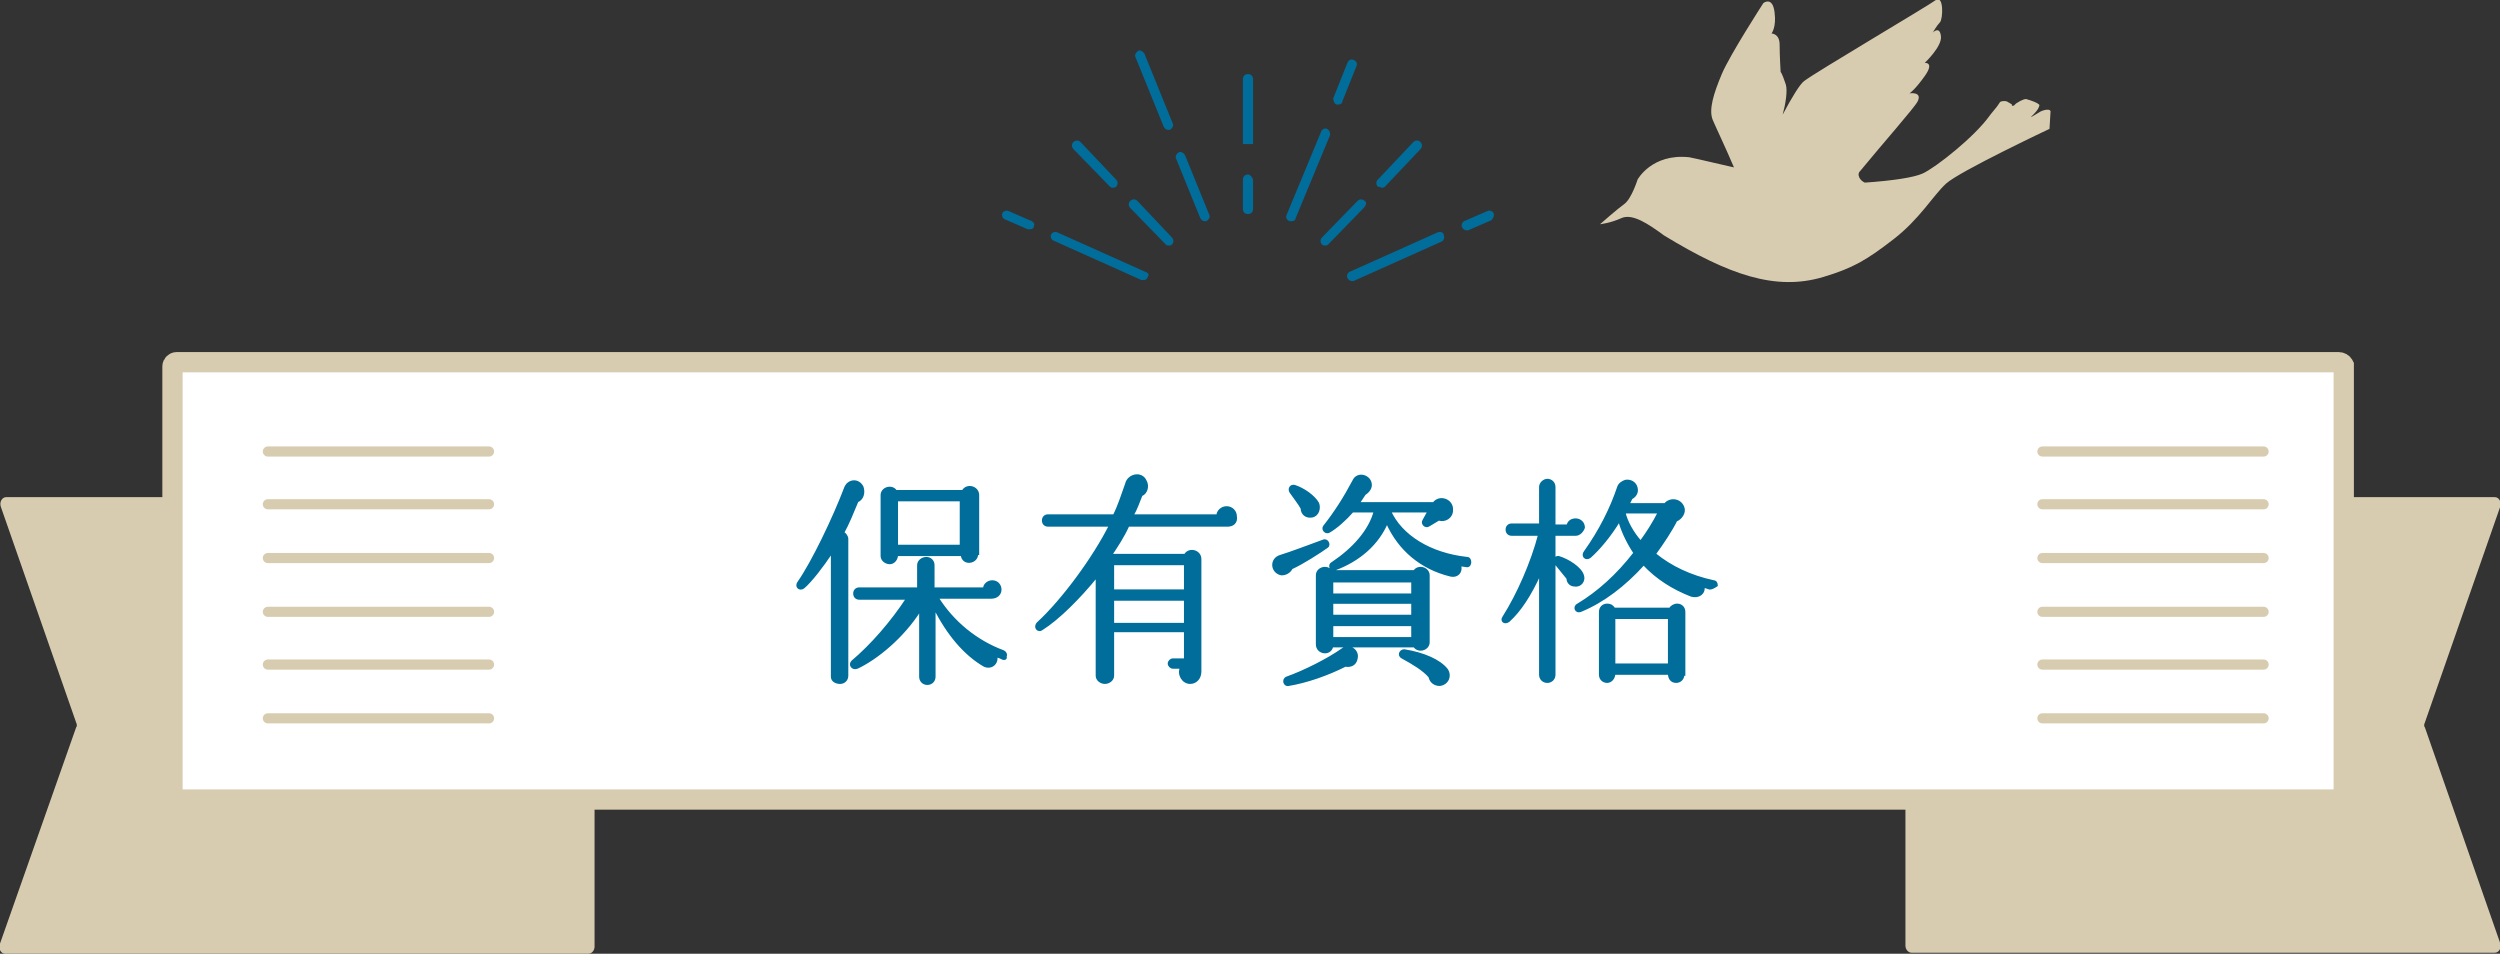 <?xml version="1.0" encoding="utf-8"?>
<!-- Generator: Adobe Illustrator 27.7.0, SVG Export Plug-In . SVG Version: 6.00 Build 0)  -->
<svg version="1.1" id="レイヤー_1" xmlns="http://www.w3.org/2000/svg" xmlns:xlink="http://www.w3.org/1999/xlink" x="0px"
	 y="0px" viewBox="0 0 246.4 94" style="enable-background:new 0 0 246.4 94;" xml:space="preserve">
<rect x="0" y="0" width="246.4" height="94" fill="#333333" stroke="none"/>
<style type="text/css">
	.ドロップシャドウ{fill:none;}
	.光彩_x0020_外側_x0020_5_x0020_pt{fill:none;}
	.青のネオン{fill:none;stroke:#8AACDA;stroke-width:7;stroke-linecap:round;stroke-linejoin:round;}
	.クロムハイライト{fill:url(#SVGID_1_);stroke:#FFFFFF;stroke-width:0.363;stroke-miterlimit:1;}
	.ジャイブ_GS{fill:#FFDD00;}
	.Alyssa_GS{fill:#A6D0E4;}
	.st0{fill:#D8CCB0;}
	.st1{fill:#FFFFFF;stroke:#D8CCB0;stroke-width:2;stroke-miterlimit:10;}
	.st2{fill:none;stroke:#D8CCB0;stroke-linecap:round;stroke-linejoin:round;stroke-miterlimit:10;}
	.st3{fill:#006D9B;}
	.st4{enable-background:new    ;}
	.st5{fill:#006D9B;stroke:#006D9B;stroke-width:0.218;stroke-miterlimit:10;}
</style>
<linearGradient id="SVGID_1_" gradientUnits="userSpaceOnUse" x1="246.436" y1="0" x2="246.436" y2="-1">
	<stop  offset="0" style="stop-color:#656565"/>
	<stop  offset="0.618" style="stop-color:#1B1B1B"/>
	<stop  offset="0.629" style="stop-color:#545454"/>
	<stop  offset="0.983" style="stop-color:#3E3E3E"/>
</linearGradient>
<g>
	<g>
		<g>
			<g>
				<path class="st0" d="M58.1,49H0.6c-0.4,0-0.7,0.5-0.5,1l7.4,21.2c0.1,0.2,0.1,0.4,0,0.5L0,93c-0.2,0.5,0.1,1,0.5,1h57.5
					c0.3,0,0.6-0.3,0.6-0.7V49.7C58.6,49.3,58.4,49,58.1,49z"/>
			</g>
			<g>
				<path class="st0" d="M188.4,49h57.5c0.4,0,0.7,0.5,0.5,1L239,71.2c-0.1,0.2-0.1,0.4,0,0.5l7.4,21.2c0.2,0.5-0.1,1-0.5,1h-57.5
					c-0.3,0-0.6-0.3-0.6-0.7V49.7C187.8,49.3,188.1,49,188.4,49z"/>
			</g>
			<path class="st1" d="M230.5,35.7H17.4c-0.2,0-0.4,0.2-0.4,0.4v42.3c0,0.2,0.2,0.4,0.4,0.4h213.2c0.2,0,0.4-0.2,0.4-0.4V36
				C230.9,35.8,230.7,35.7,230.5,35.7z"/>
			<g>
				<line class="st2" x1="26.4" y1="44.5" x2="48.2" y2="44.5"/>
				<line class="st2" x1="26.4" y1="49.7" x2="48.2" y2="49.7"/>
				<line class="st2" x1="26.4" y1="55" x2="48.2" y2="55"/>
				<line class="st2" x1="26.4" y1="60.3" x2="48.2" y2="60.3"/>
				<line class="st2" x1="26.4" y1="65.5" x2="48.2" y2="65.5"/>
				<line class="st2" x1="26.4" y1="70.8" x2="48.2" y2="70.8"/>
			</g>
			<g>
				<line class="st2" x1="201.3" y1="44.5" x2="223.1" y2="44.5"/>
				<line class="st2" x1="201.3" y1="49.7" x2="223.1" y2="49.7"/>
				<line class="st2" x1="201.3" y1="55" x2="223.1" y2="55"/>
				<line class="st2" x1="201.3" y1="60.3" x2="223.1" y2="60.3"/>
				<line class="st2" x1="201.3" y1="65.5" x2="223.1" y2="65.5"/>
				<line class="st2" x1="201.3" y1="70.8" x2="223.1" y2="70.8"/>
			</g>
		</g>
		<g>
			<path class="st3" d="M112.9,26.8l-8.7-3.9c-0.2-0.1-0.5,0-0.6,0.2c-0.1,0.2,0,0.5,0.2,0.6l8.7,3.9c0.1,0,0.1,0,0.2,0
				c0.2,0,0.4-0.1,0.4-0.3C113.3,27.1,113.2,26.9,112.9,26.8z"/>
			<path class="st3" d="M101.7,21.8l-2.3-1c-0.2-0.1-0.5,0-0.6,0.2c-0.1,0.2,0,0.5,0.2,0.6l2.3,1c0.1,0,0.1,0,0.2,0
				c0.2,0,0.4-0.1,0.4-0.3C102,22.1,101.9,21.9,101.7,21.8z"/>
			<path class="st3" d="M112.1,19.8c-0.2-0.2-0.5-0.2-0.7,0c-0.2,0.2-0.2,0.5,0,0.7l3.5,3.6c0.1,0.1,0.2,0.1,0.3,0.1
				c0.1,0,0.2,0,0.3-0.1c0.2-0.2,0.2-0.5,0-0.7L112.1,19.8z"/>
			<path class="st3" d="M109.4,18.4c0.1,0.1,0.2,0.1,0.3,0.1c0.1,0,0.2,0,0.3-0.1c0.2-0.2,0.2-0.5,0-0.7l-3.5-3.7
				c-0.2-0.2-0.5-0.2-0.7,0c-0.2,0.2-0.2,0.5,0,0.7L109.4,18.4z"/>
			<path class="st3" d="M141.7,22.9l-8.7,3.9c-0.2,0.1-0.3,0.4-0.2,0.6c0.1,0.2,0.3,0.3,0.4,0.3c0.1,0,0.1,0,0.2,0l8.7-3.9
				c0.2-0.1,0.3-0.4,0.2-0.6C142.3,22.9,142,22.8,141.7,22.9z"/>
			<path class="st3" d="M147.2,21c-0.1-0.2-0.4-0.3-0.6-0.2l-2.3,1c-0.2,0.1-0.3,0.4-0.2,0.6c0.1,0.2,0.3,0.3,0.4,0.3
				c0.1,0,0.1,0,0.2,0l2.3-1C147.2,21.5,147.3,21.2,147.2,21z"/>
			<path class="st3" d="M134.5,19.8c-0.2-0.2-0.5-0.2-0.7,0l-3.5,3.6c-0.2,0.2-0.2,0.5,0,0.7c0.1,0.1,0.2,0.1,0.3,0.1
				c0.1,0,0.2,0,0.3-0.1l3.5-3.6C134.7,20.2,134.7,19.9,134.5,19.8z"/>
			<path class="st3" d="M136.2,18.5c0.1,0,0.2,0,0.3-0.1l3.5-3.7c0.2-0.2,0.2-0.5,0-0.7c-0.2-0.2-0.5-0.2-0.7,0l-3.5,3.7
				c-0.2,0.2-0.2,0.5,0,0.7C136,18.4,136.1,18.5,136.2,18.5z"/>
			<path class="st3" d="M130.8,12.7c-0.2-0.1-0.5,0-0.6,0.3l-3.4,8.2c-0.1,0.2,0,0.5,0.3,0.6c0.1,0,0.1,0,0.2,0
				c0.2,0,0.4-0.1,0.4-0.3l3.4-8.2C131.1,13,131,12.8,130.8,12.7z"/>
			<path class="st3" d="M131.7,10.3c0.1,0,0.1,0,0.2,0c0.2,0,0.4-0.1,0.4-0.3l1.4-3.5c0.1-0.2,0-0.5-0.3-0.6c-0.2-0.1-0.5,0-0.6,0.3
				l-1.4,3.5C131.4,9.9,131.5,10.2,131.7,10.3z"/>
			<path class="st3" d="M116.8,15.3c-0.1-0.2-0.4-0.4-0.6-0.3c-0.2,0.1-0.4,0.4-0.3,0.6l2.4,5.9c0.1,0.2,0.3,0.3,0.4,0.3
				c0.1,0,0.1,0,0.2,0c0.2-0.1,0.4-0.4,0.3-0.6L116.8,15.3z"/>
			<path class="st3" d="M114.7,12.5c0.1,0.2,0.3,0.3,0.4,0.3c0.1,0,0.1,0,0.2,0c0.2-0.1,0.4-0.4,0.3-0.6l-2.8-6.9
				c-0.1-0.2-0.4-0.4-0.6-0.3c-0.2,0.1-0.4,0.4-0.3,0.6L114.7,12.5z"/>
			<path class="st3" d="M123,17.2C123,17.2,123,17.2,123,17.2c-0.3,0-0.5,0.2-0.5,0.5l0,2.9c0,0.3,0.2,0.5,0.5,0.5c0,0,0,0,0,0
				c0.3,0,0.5-0.2,0.5-0.5l0-2.9C123.4,17.4,123.2,17.2,123,17.2z"/>
			<polygon class="st3" points="123,14.2 123,14.2 123,14.2 			"/>
			<path class="st3" d="M123,14.2l0.5,0c0,0,0-6.3,0-6.4c0-0.3-0.2-0.5-0.5-0.5c0,0,0,0,0,0c-0.3,0-0.5,0.2-0.5,0.5c0,0,0,6.4,0,6.4
				L123,14.2L123,14.2z"/>
		</g>
		<g>
			<path class="st0" d="M202.1,11c0-0.3-0.6-0.2-1,0c-0.2,0.1-1.1,0.7-0.9,0.5c0.4-0.4,0.7-0.7,0.8-1.1c0.1-0.2-1.1-0.6-1.2-0.6
				c-0.1-0.1-0.5,0-1.1,0.4c0,0-0.1,0.1-0.2,0.2c-0.3,0.1-0.2-0.1-0.2-0.1s-0.3-0.2-0.5-0.3c-0.3-0.1-0.7,0-0.7,0.1
				c-0.3,0.5-0.8,1-1,1.3c-1.5,2.1-5.3,5.1-6.6,5.7c-0.9,0.4-2.9,0.7-5.7,0.9c-0.5-0.2-0.8-0.8-0.5-1.1c2.3-2.8,5.4-6.3,5.7-6.9
				c0.5-1-0.8-0.8-0.8-0.8s0.5-0.3,1.5-1.7c1-1.4,0-1.3,0-1.3s1.7-1.6,1.6-2.6c-0.1-1.1-0.8-0.4-0.8-0.4s0.4-0.7,0.7-1
				c0.3-0.3,0.4-2.7-0.4-2.2C190,0.6,178.8,7.2,177.8,8c-0.4,0.3-1.2,1.6-2.1,3.3c0.3-1.1,0.5-2.4,0.3-3c-0.4-1.2-0.5-1.2-0.5-1.2
				s-0.1-1.6-0.1-2.7c0-1.1-0.8-1.1-0.8-1.1s0.5-0.6,0.3-2.1c-0.2-1.6-1.1-0.9-1.1-0.9s-3.3,5.1-4.1,7c-0.8,1.9-1.3,3.5-0.9,4.5
				c0.2,0.5,1.3,2.8,2.1,4.7c-1.8-0.4-3.4-0.8-4.4-1c-3.7-0.4-5.1,2.2-5.1,2.2s-0.6,1.9-1.3,2.4c-0.7,0.5-2.4,2-2.4,2s1-0.1,2.1-0.6
				s2.7,0.6,4.2,1.7c6.4,3.9,11,5.5,15.7,4.1c3-0.9,4.3-1.7,6.9-3.7c2.6-2,3.9-4.3,5.2-5.5c1.3-1.2,10.2-5.4,10.2-5.4
				S202.1,11.1,202.1,11z"/>
		</g>
	</g>
	<g class="st4">
		<path class="st5" d="M84.5,49.4c-0.5,1.2-0.9,2.2-1.4,3.1c0.2,0.1,0.4,0.4,0.4,0.6v13.5c0,0.4-0.3,0.7-0.7,0.7S82,67.1,82,66.7
			V54.4c-1,1.5-2.1,2.9-2.8,3.5c-0.4,0.3-0.8-0.1-0.5-0.5c1.4-2,3.5-6.4,4.6-9.3c0.3-0.8,1.3-0.9,1.7-0.1
			C85.2,48.6,85,49.2,84.5,49.4z M98.8,64.9c-0.2-0.1-0.4-0.2-0.6-0.2c0.1,0.8-0.6,1.2-1.2,0.9c-1.9-1.1-3.6-3.1-4.9-5.7v6.8
			c0,0.4-0.3,0.7-0.7,0.7c-0.4,0-0.7-0.3-0.7-0.7v-6.6c-1.7,2.7-4.3,4.8-6.2,5.7C84,66,83.7,65.5,84,65.2c1.9-1.6,3.9-3.9,5.4-6.2
			h-4.7c-0.3,0-0.5-0.2-0.5-0.5c0-0.3,0.2-0.5,0.5-0.5h5.8v-2.3c0-0.4,0.4-0.7,0.8-0.7c0.4,0,0.7,0.3,0.7,0.7v2.3H97
			c0-0.4,0.4-0.7,0.8-0.7c0.5,0,0.8,0.4,0.8,0.8c0,0.5-0.4,0.8-0.9,0.8h-5.3c1.5,2.4,3.8,4.3,6.5,5.3c0.2,0.1,0.3,0.3,0.2,0.5
			C99.2,64.9,99,65,98.8,64.9z M96.3,54.6c0,0.9-1.4,1.1-1.5,0.1h-6.4c0,0.4-0.3,0.8-0.7,0.8c-0.4,0-0.8-0.3-0.8-0.7v-6
			c0-0.7,1-1,1.4-0.4h6.6c0.4-0.7,1.5-0.4,1.5,0.4V54.6z M88.4,53.8h6.3v-4.5h-6.3V53.8z"/>
		<path class="st5" d="M121,51.8h-9.8c-0.5,1.1-1.1,2-1.7,2.9h7.3c0.4-0.7,1.5-0.4,1.5,0.4v11.1c0,0.6-0.4,1.1-1,1.1
			c-0.7,0-1.2-0.8-0.9-1.5h-0.8c-0.2,0-0.4-0.2-0.4-0.4s0.2-0.4,0.4-0.4h1.2v-2.8h-7.1v4.4c0,0.4-0.4,0.7-0.8,0.7s-0.8-0.3-0.8-0.7
			V56.8c-1.7,2.1-3.8,4.2-5.4,5.2c-0.4,0.3-0.8-0.2-0.4-0.6c2.4-2.2,5.5-6.4,7.1-9.6h-6.1c-0.3,0-0.5-0.2-0.5-0.5
			c0-0.3,0.2-0.5,0.5-0.5h6.5c0.5-1,0.8-2,1.2-3.1c0.2-0.9,1.5-1.2,1.9-0.3c0.3,0.5,0.1,1.2-0.4,1.4c-0.3,0.7-0.5,1.4-0.9,2h8.4
			c0-0.4,0.4-0.8,0.9-0.8c0.5,0,0.9,0.4,0.9,0.9C121.9,51.5,121.5,51.8,121,51.8z M109.7,58.2h7.1v-2.6h-7.1V58.2z M109.7,61.5h7.1
			v-2.4h-7.1V61.5z"/>
		<path class="st5" d="M127.3,56c-0.2,0.4-0.6,0.6-1,0.6c-1-0.2-1.1-1.5-0.1-1.8c1-0.3,3.1-1.1,4.2-1.5c0.4-0.2,0.7,0.4,0.4,0.6
			C130.1,54.4,128.4,55.5,127.3,56z M132.6,65.6c-1.8,0.9-3.8,1.6-5.6,1.9c-0.4,0.1-0.6-0.5-0.2-0.7c1.7-0.6,4.1-1.8,5.5-2.8
			c0.7-0.5,1.6,0.1,1.4,0.9C133.6,65.5,133.1,65.7,132.6,65.6z M129.3,50.9c-0.6,0.1-1-0.3-1-0.8c-0.2-0.4-0.9-1.3-1.1-1.6
			c-0.2-0.3,0-0.7,0.4-0.6c0.9,0.3,1.9,1,2.3,1.7C130.1,50.1,129.9,50.8,129.3,50.9z M140.8,63.3c0,0.7-1,1-1.4,0.4h-8.1
			c-0.2,0.9-1.5,0.7-1.5-0.2v-6.8c0-0.7,1-1,1.4-0.4h8.2c0.4-0.6,1.4-0.3,1.4,0.4V63.3z M144.6,55.8l-0.7-0.1c0.2,0.7-0.3,1.2-1,1
			c-2.8-0.7-5-2.5-6.2-5.2c-0.9,2.1-2.7,3.7-5.1,4.6c-0.4,0.2-0.7-0.4-0.3-0.6c2.1-1.4,3.7-3.2,4.2-5.1h-2.2c-0.7,0.8-1.6,1.6-2.3,2
			c-0.3,0.2-0.7-0.2-0.5-0.5c1.1-1.4,2-2.8,2.9-4.5c0.4-0.9,1.7-0.5,1.7,0.4c0,0.4-0.3,0.7-0.6,0.9c-0.2,0.3-0.4,0.6-0.6,0.9h7.4
			c0.6-0.8,1.9-0.3,1.8,0.7c0,0.7-0.7,1.1-1.3,0.9l-1,0.6c-0.3,0.2-0.7-0.2-0.5-0.5l0.5-0.9h-3.8c1.1,2.4,3.9,4.2,7.6,4.6
			c0.2,0,0.3,0.2,0.3,0.4S144.8,55.8,144.6,55.8z M131.3,58.6h7.9v-1.3h-7.9V58.6z M131.3,60.7h7.9v-1.3h-7.9V60.7z M131.3,62.9h7.9
			v-1.3h-7.9V62.9z M141.9,67.5c-0.5,0-0.9-0.3-1-0.8c-0.6-0.7-1.6-1.3-2.7-1.9c-0.4-0.2-0.2-0.7,0.2-0.7c1.9,0.3,3.5,1,4.2,1.9
			C143,66.6,142.7,67.4,141.9,67.5z"/>
		<path class="st5" d="M155.3,52.7h-2.1v2.4c0.1-0.1,0.2-0.2,0.4-0.2c1,0.3,2.2,1.1,2.4,1.8c0.2,0.5-0.2,1.1-0.8,1
			c-0.4,0-0.7-0.3-0.7-0.7c-0.4-0.5-0.8-1-1.3-1.6v11.1c0,0.4-0.3,0.7-0.7,0.7c-0.4,0-0.7-0.3-0.7-0.7V56.5c-1,2.2-2,3.7-3.1,4.7
			c-0.4,0.3-0.8,0-0.5-0.4c1.4-2.2,2.8-5.4,3.5-8.1h-2.7c-0.3,0-0.5-0.2-0.5-0.5c0-0.3,0.2-0.5,0.5-0.5h2.8V48
			c0-0.4,0.4-0.7,0.7-0.7c0.4,0,0.7,0.3,0.7,0.7v3.8h1.3c0.1-0.4,0.4-0.6,0.8-0.6c0.4,0,0.8,0.3,0.8,0.8
			C156,52.3,155.7,52.7,155.3,52.7z M168.5,58l-0.6-0.2c0.1,0.7-0.5,1.1-1.2,0.9c-1.8-0.7-3.4-1.7-4.7-3.1c-1.9,2.1-4,3.7-6.2,4.6
			c-0.5,0.2-0.7-0.4-0.3-0.6c2-1.2,3.9-2.9,5.6-5.1c-0.8-1.2-1.3-2.4-1.5-3.2c-0.9,1.5-2,2.8-2.9,3.6c-0.4,0.3-0.8-0.1-0.5-0.5
			c1.5-2.1,2.6-4.3,3.3-6.4c0.1-0.3,0.4-0.5,0.7-0.6c0.5-0.1,1,0.2,1.1,0.7c0.1,0.4-0.1,0.8-0.5,1c-0.1,0.2-0.2,0.4-0.3,0.6h3.6
			c0.5-0.6,1.5-0.5,1.8,0.3c0.2,0.5-0.2,1.1-0.7,1.3c-0.5,1-1.3,2.2-2.1,3.3c1.6,1.3,3.5,2.2,5.8,2.7c0.2,0,0.3,0.2,0.3,0.4
			C168.9,57.9,168.7,58,168.5,58z M165.9,66.5c0,0.4-0.3,0.7-0.7,0.7c-0.5,0-0.7-0.4-0.7-0.8h-5.4c0,0.4-0.3,0.8-0.7,0.8
			c-0.4,0-0.7-0.3-0.7-0.7v-6.2c0-0.4,0.3-0.7,0.7-0.7c0.3,0,0.5,0.1,0.7,0.4h5.5c0.1-0.2,0.4-0.4,0.7-0.4c0.4,0,0.7,0.3,0.7,0.7
			V66.5z M159.1,65.5h5.4v-4.6h-5.4V65.5z M160.1,50.5c0.2,0.9,0.8,2,1.6,2.9c0.6-0.8,1.3-1.9,1.8-2.9H160.1z"/>
	</g>
</g>
</svg>

